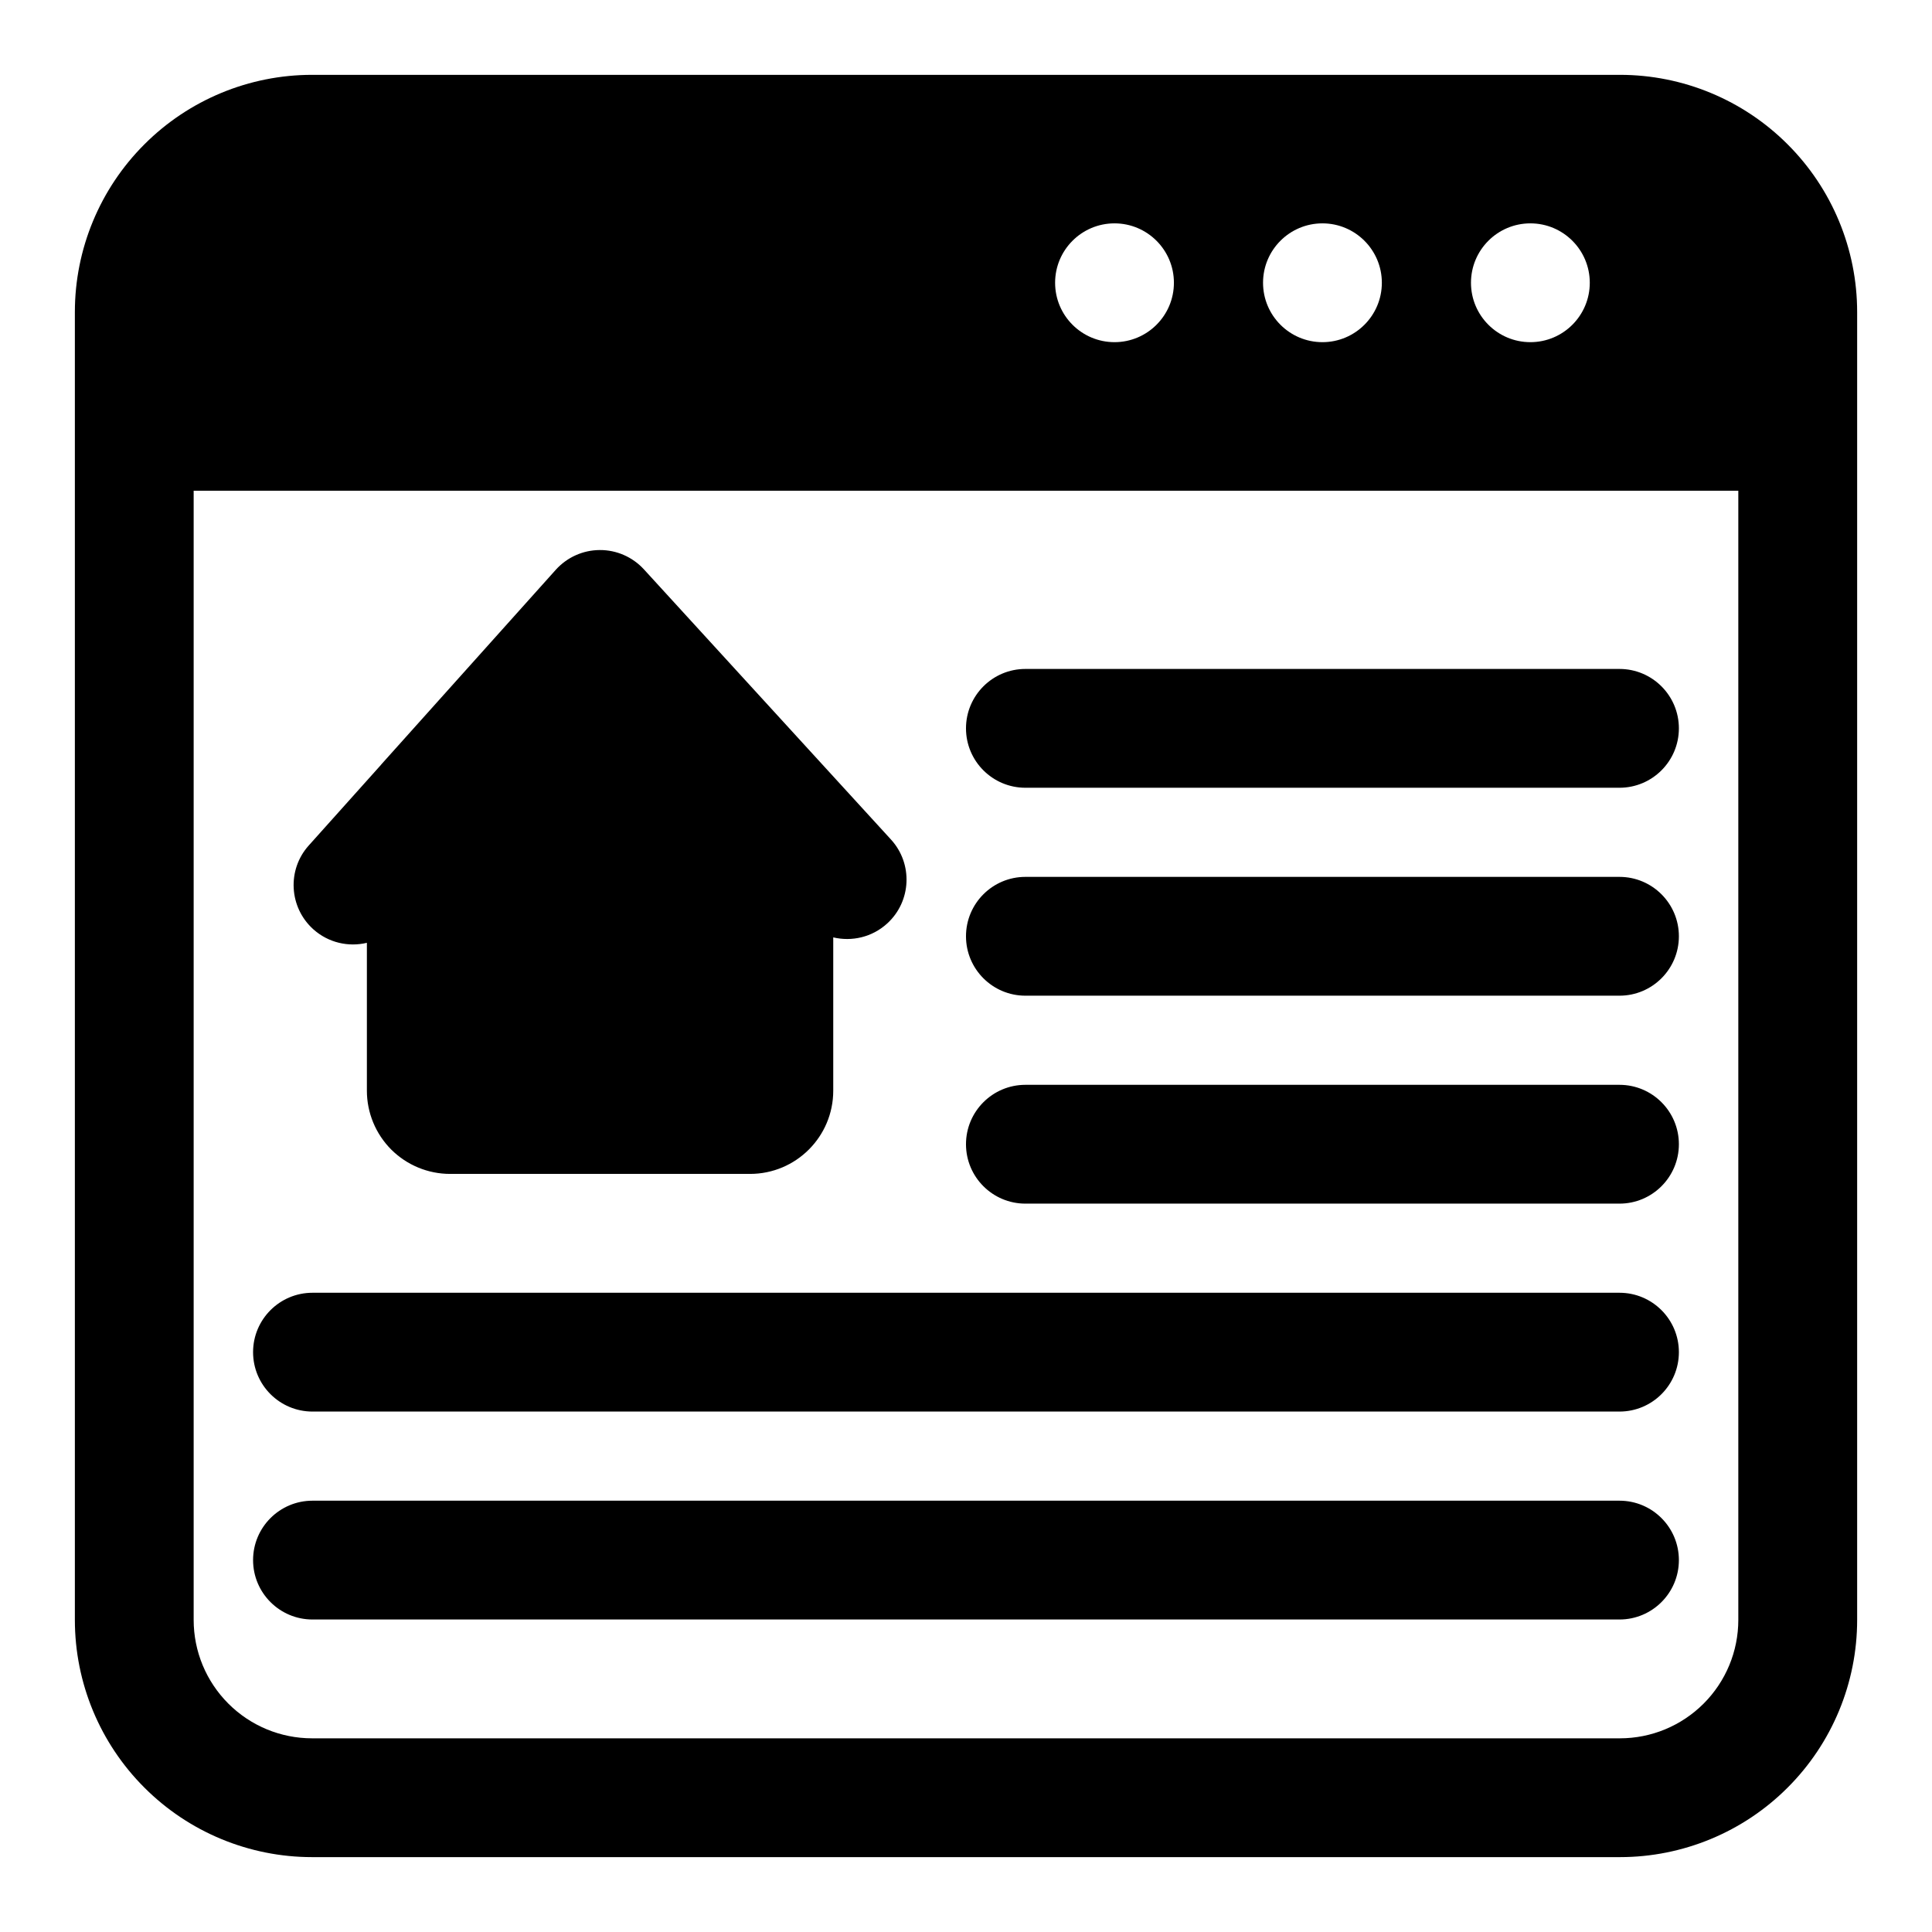 <?xml version="1.0" encoding="UTF-8"?>
<!-- Uploaded to: ICON Repo, www.iconrepo.com, Generator: ICON Repo Mixer Tools -->
<svg fill="#000000" width="800px" height="800px" version="1.1" viewBox="144 144 512 512" xmlns="http://www.w3.org/2000/svg">
 <path d="m163.84 226.7v346.59c0 16.672 6.629 32.668 18.422 44.445 11.777 11.793 27.773 18.422 44.445 18.422h346.59c16.672 0 32.668-6.629 44.445-18.422 11.793-11.777 18.422-27.773 18.422-44.445v-346.59c0-16.672-6.629-32.668-18.422-44.445-11.777-11.793-27.773-18.422-44.445-18.422h-346.59c-16.672 0-32.668 6.629-44.445 18.422-11.793 11.777-18.422 27.773-18.422 44.445zm440.83 47.344v299.25c0 8.328-3.305 16.297-9.195 22.184-5.887 5.887-13.855 9.195-22.184 9.195h-346.59c-8.328 0-16.297-3.305-22.184-9.195-5.887-5.887-9.195-13.855-9.195-22.184v-299.25zm-377.86 299.14h346.37c8.691 0 15.742-7.055 15.742-15.742 0-8.691-7.055-15.742-15.742-15.742h-346.37c-8.691 0-15.742 7.055-15.742 15.742 0 8.691 7.055 15.742 15.742 15.742zm0-55.105h346.37c8.691 0 15.742-7.055 15.742-15.742 0-8.691-7.055-15.742-15.742-15.742h-346.37c-8.691 0-15.742 7.055-15.742 15.742 0 8.691 7.055 15.742 15.742 15.742zm188.93-55.105h157.44c8.691 0 15.742-7.055 15.742-15.742 0-8.691-7.055-15.742-15.742-15.742h-157.44c-8.691 0-15.742 7.055-15.742 15.742 0 8.691 7.055 15.742 15.742 15.742zm-170.81-116.24-19.098 21.316c-5.809 6.453-5.258 16.422 1.211 22.23 4 3.574 9.32 4.738 14.184 3.574v39.188c0 5.856 2.332 11.461 6.453 15.602 4.141 4.125 9.746 6.453 15.602 6.453h79.477c12.188 0 22.059-9.871 22.059-22.059v-40.621c4.914 1.164 10.312-0.031 14.312-3.699 6.406-5.856 6.848-15.824 0.992-22.23l-65.48-71.605c-3.008-3.273-7.258-5.148-11.699-5.117-4.441 0.016-8.676 1.922-11.652 5.227l-46.051 51.371c-0.094 0.109-0.203 0.234-0.316 0.363zm170.81 61.133h157.44c8.691 0 15.742-7.055 15.742-15.742 0-8.691-7.055-15.742-15.742-15.742h-157.44c-8.691 0-15.742 7.055-15.742 15.742 0 8.691 7.055 15.742 15.742 15.742zm0-55.105h157.44c8.691 0 15.742-7.055 15.742-15.742 0-8.691-7.055-15.742-15.742-15.742h-157.44c-8.691 0-15.742 7.055-15.742 15.742 0 8.691 7.055 15.742 15.742 15.742zm23.617-149.57c-8.691 0-15.742 7.055-15.742 15.742 0 8.691 7.055 15.742 15.742 15.742 8.691 0 15.742-7.055 15.742-15.742 0-8.691-7.055-15.742-15.742-15.742zm55.105 0c-8.691 0-15.742 7.055-15.742 15.742 0 8.691 7.055 15.742 15.742 15.742 8.691 0 15.742-7.055 15.742-15.742 0-8.691-7.055-15.742-15.742-15.742zm55.105 0c-8.691 0-15.742 7.055-15.742 15.742 0 8.691 7.055 15.742 15.742 15.742 8.691 0 15.742-7.055 15.742-15.742 0-8.691-7.055-15.742-15.742-15.742z" fill-rule="evenodd"/>
</svg>